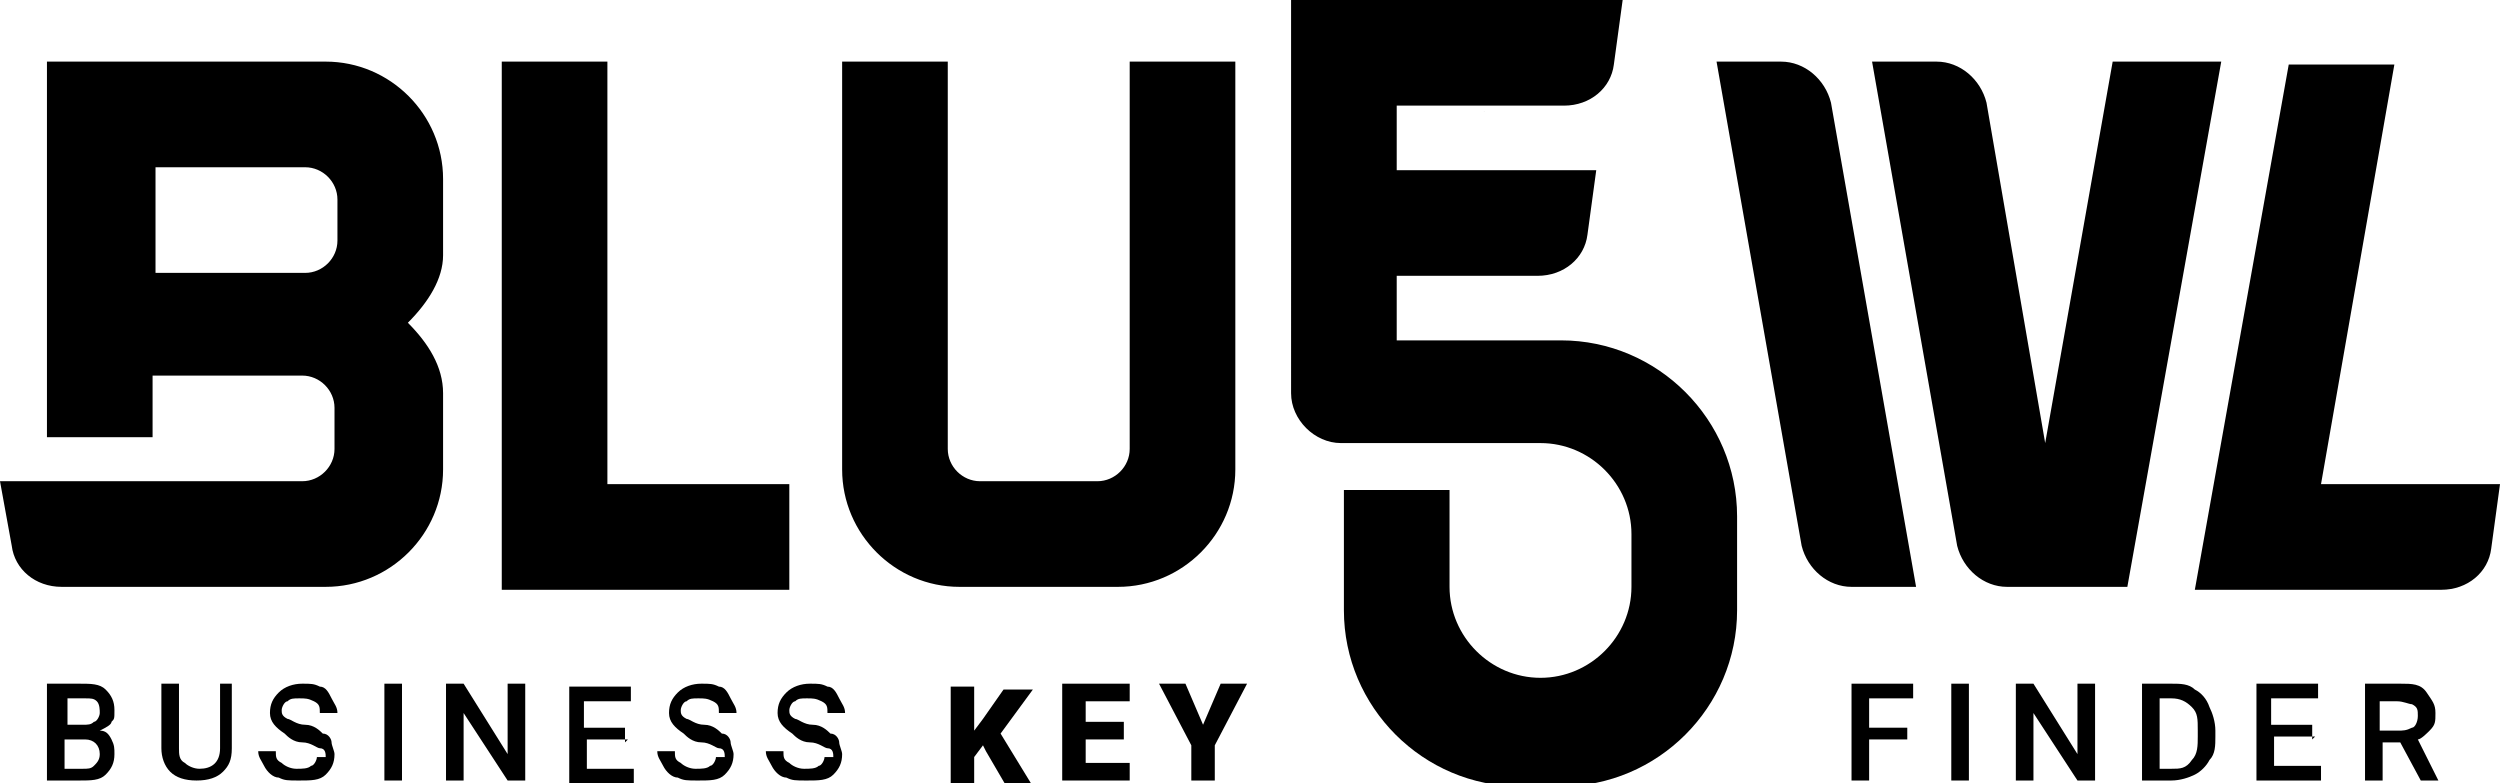 <?xml version="1.0" encoding="UTF-8"?> <svg xmlns="http://www.w3.org/2000/svg" version="1.1" viewBox="0 0 85.2 26.7"><g><g id="_레이어_1" data-name="레이어_1"><g><path d="M38.5,15.3c0,.6-.5,1.1-1.1,1.1h-4c-.6,0-1.1-.5-1.1-1.1V2.1h-3.6v13.9c0,2.2,1.8,4,4,4h5.4c2.2,0,4-1.8,4-4V2.1h-3.6v13.2ZM20.6,16.5h6.3v3.6h-9.8V2.1h3.6v14.4ZM11,2.1H1.6v12.8h3.6v-2.1h5.1c.6,0,1.1.5,1.1,1.1v1.4c0,.6-.5,1.1-1.1,1.1H0l.4,2.2c.1.8.8,1.4,1.7,1.4h9c2.2,0,4-1.8,4-4v-2.6c0-.9-.5-1.7-1.2-2.4.7-.7,1.2-1.5,1.2-2.3v-2.6c0-2.2-1.8-4-4-4ZM11.5,8.2c0,.6-.5,1.1-1.1,1.1h-5.1v-3.6h5.1c.6,0,1.1.5,1.1,1.1v1.4ZM62.4,3.5l2.9,16.5h-2.2c-.8,0-1.5-.6-1.7-1.4l-2.9-16.5h2.2c.8,0,1.5.6,1.7,1.4ZM75.7,2.1l-3.2,17.9h-4.1c-.8,0-1.5-.6-1.7-1.4l-2.9-16.5h2.2c.8,0,1.5.6,1.7,1.4l2,11.6,2.3-13h3.6ZM79.1,16.5h6.1l-.3,2.2c-.1.8-.8,1.4-1.7,1.4h-8.4l3.2-17.9h3.6l-2.5,14.3ZM47.6,4.9,55,2.2c-.1.8-.8,1.4-1.7,1.4h-5.7v2.2h6.8l-.3,2.2c-.1.8-.8,1.4-1.7,1.4h-4.8v2.2h5.6c3.3,0,6,2.7,6,6v3.2c0,3.3-2.7,6-6,6h-1.4c-3.3,0-6-2.7-6-6v-4.1h3.6v3.3c0,1.7,1.4,3.1,3.1,3.1h0c1.7,0,3.1-1.4,3.1-3.1v-1.8c0-1.7-1.4-3.1-3.1-3.1h-6.8c-.9,0-1.7-.8-1.7-1.7V0h11.3l-.3,2.2Z"></path><g><path d="M1.6,26.6v-3.3h1.1c.4,0,.7,0,.9.2s.3.4.3.7,0,.3-.1.4c0,.1-.2.2-.4.3.2,0,.3.1.4.3s.1.3.1.5c0,.3-.1.5-.3.7-.2.2-.5.2-.9.2h-1.2ZM2.2,24.7h.6c.2,0,.3,0,.4-.1.1,0,.2-.2.2-.3s0-.3-.1-.4-.2-.1-.4-.1h-.6v.9ZM2.2,25.2v1h.6c.2,0,.3,0,.4-.1s.2-.2.2-.4c0-.3-.2-.5-.5-.5h-.7Z"></path><path d="M7.9,23.3v2.2c0,.4-.1.6-.3.8-.2.2-.5.3-.9.3s-.7-.1-.9-.3c-.2-.2-.3-.5-.3-.8v-2.2h.6v2.2c0,.2,0,.4.2.5.1.1.3.2.5.2.4,0,.7-.2.7-.7v-2.2h.6Z"></path><path d="M11.1,25.8c0-.1,0-.3-.2-.3-.1,0-.3-.2-.6-.2-.3,0-.5-.2-.6-.3-.3-.2-.5-.4-.5-.7s.1-.5.3-.7c.2-.2.5-.3.8-.3s.4,0,.6.1c.2,0,.3.2.4.4.1.2.2.3.2.5h-.6c0-.2,0-.3-.2-.4s-.3-.1-.5-.1-.3,0-.4.1c-.1,0-.2.2-.2.3s0,.2.2.3c.1,0,.3.2.6.2.3,0,.5.2.6.3.2,0,.3.2.3.3,0,.1.1.3.1.4,0,.3-.1.5-.3.7-.2.2-.5.2-.9.2s-.5,0-.7-.1c-.2,0-.4-.2-.5-.4s-.2-.3-.2-.5h.6c0,.2,0,.3.2.4.1.1.3.2.5.2s.4,0,.5-.1c.1,0,.2-.2.2-.3Z"></path><path d="M13.7,26.6h-.6v-3.3h.6v3.3Z"></path><path d="M17.9,26.6h-.6l-1.5-2.3v2.3h-.6v-3.3h.6l1.5,2.4v-2.4h.6v3.3Z"></path><path d="M21.4,25.2h-1.4v1h1.6v.5h-2.2v-3.3h2.1v.5h-1.6v.9h1.4v.5Z"></path><path d="M24.7,25.8c0-.1,0-.3-.2-.3-.1,0-.3-.2-.6-.2-.3,0-.5-.2-.6-.3-.3-.2-.5-.4-.5-.7s.1-.5.3-.7c.2-.2.5-.3.8-.3s.4,0,.6.1c.2,0,.3.2.4.4.1.2.2.3.2.5h-.6c0-.2,0-.3-.2-.4s-.3-.1-.5-.1-.3,0-.4.1c-.1,0-.2.2-.2.3s0,.2.2.3c.1,0,.3.2.6.2.3,0,.5.2.6.3.2,0,.3.2.3.3,0,.1.1.3.1.4,0,.3-.1.5-.3.7-.2.2-.5.2-.9.2s-.5,0-.7-.1c-.2,0-.4-.2-.5-.4s-.2-.3-.2-.5h.6c0,.2,0,.3.2.4.1.1.3.2.5.2s.4,0,.5-.1c.1,0,.2-.2.2-.3Z"></path><path d="M28.4,25.8c0-.1,0-.3-.2-.3-.1,0-.3-.2-.6-.2-.3,0-.5-.2-.6-.3-.3-.2-.5-.4-.5-.7s.1-.5.3-.7c.2-.2.5-.3.8-.3s.4,0,.6.1c.2,0,.3.2.4.4.1.2.2.3.2.5h-.6c0-.2,0-.3-.2-.4s-.3-.1-.5-.1-.3,0-.4.1c-.1,0-.2.2-.2.3s0,.2.2.3c.1,0,.3.2.6.2.3,0,.5.2.6.3.2,0,.3.2.3.3,0,.1.1.3.1.4,0,.3-.1.5-.3.7-.2.2-.5.2-.9.2s-.5,0-.7-.1c-.2,0-.4-.2-.5-.4s-.2-.3-.2-.5h.6c0,.2,0,.3.2.4.1.1.3.2.5.2s.4,0,.5-.1c.1,0,.2-.2.2-.3Z"></path></g><g><path d="M65,25.2h-1.3v1.4h-.6v-3.3h2.1v.5h-1.5v1h1.3v.5Z"></path><path d="M67.1,26.6h-.6v-3.3h.6v3.3Z"></path><path d="M71.4,26.6h-.6l-1.5-2.3v2.3h-.6v-3.3h.6l1.5,2.4v-2.4h.6v3.3Z"></path><path d="M73,26.6v-3.3h1c.3,0,.6,0,.8.2.2.1.4.3.5.6.1.2.2.5.2.8v.2c0,.3,0,.6-.2.8-.1.2-.3.4-.5.5s-.5.2-.8.2h-1ZM73.6,23.8v2.4h.4c.3,0,.5,0,.7-.3.2-.2.2-.5.2-.8v-.2c0-.4,0-.6-.2-.8s-.4-.3-.7-.3h-.4Z"></path><path d="M78.9,25.1h-1.4v1h1.6v.5h-2.2v-3.3h2.1v.5h-1.6v.9h1.4v.5Z"></path><path d="M81.8,25.3h-.6v1.3h-.6v-3.3h1.2c.4,0,.7,0,.9.3s.3.4.3.7,0,.4-.2.6c-.1.1-.3.3-.4.3l.7,1.4h0s-.6,0-.6,0l-.7-1.3ZM81.1,24.9h.6c.2,0,.3,0,.5-.1.1,0,.2-.2.2-.4s0-.3-.2-.4c-.1,0-.3-.1-.5-.1h-.6v1.1Z"></path></g><g><path d="M33.5,25.4l-.3.4v.9h-.8v-3.3h.8v1.5l.3-.4.7-1h1l-1.1,1.5,1.1,1.8h-.9l-.7-1.2Z"></path><path d="M38.3,25.2h-1.3v.8h1.5v.6h-2.3v-3.3h2.3v.6h-1.5v.7h1.3v.6Z"></path><path d="M41,24.7l.6-1.4h.9l-1.1,2.1v1.2h-.8v-1.2l-1.1-2.1h.9l.6,1.4Z"></path></g></g></g></g></svg> 
